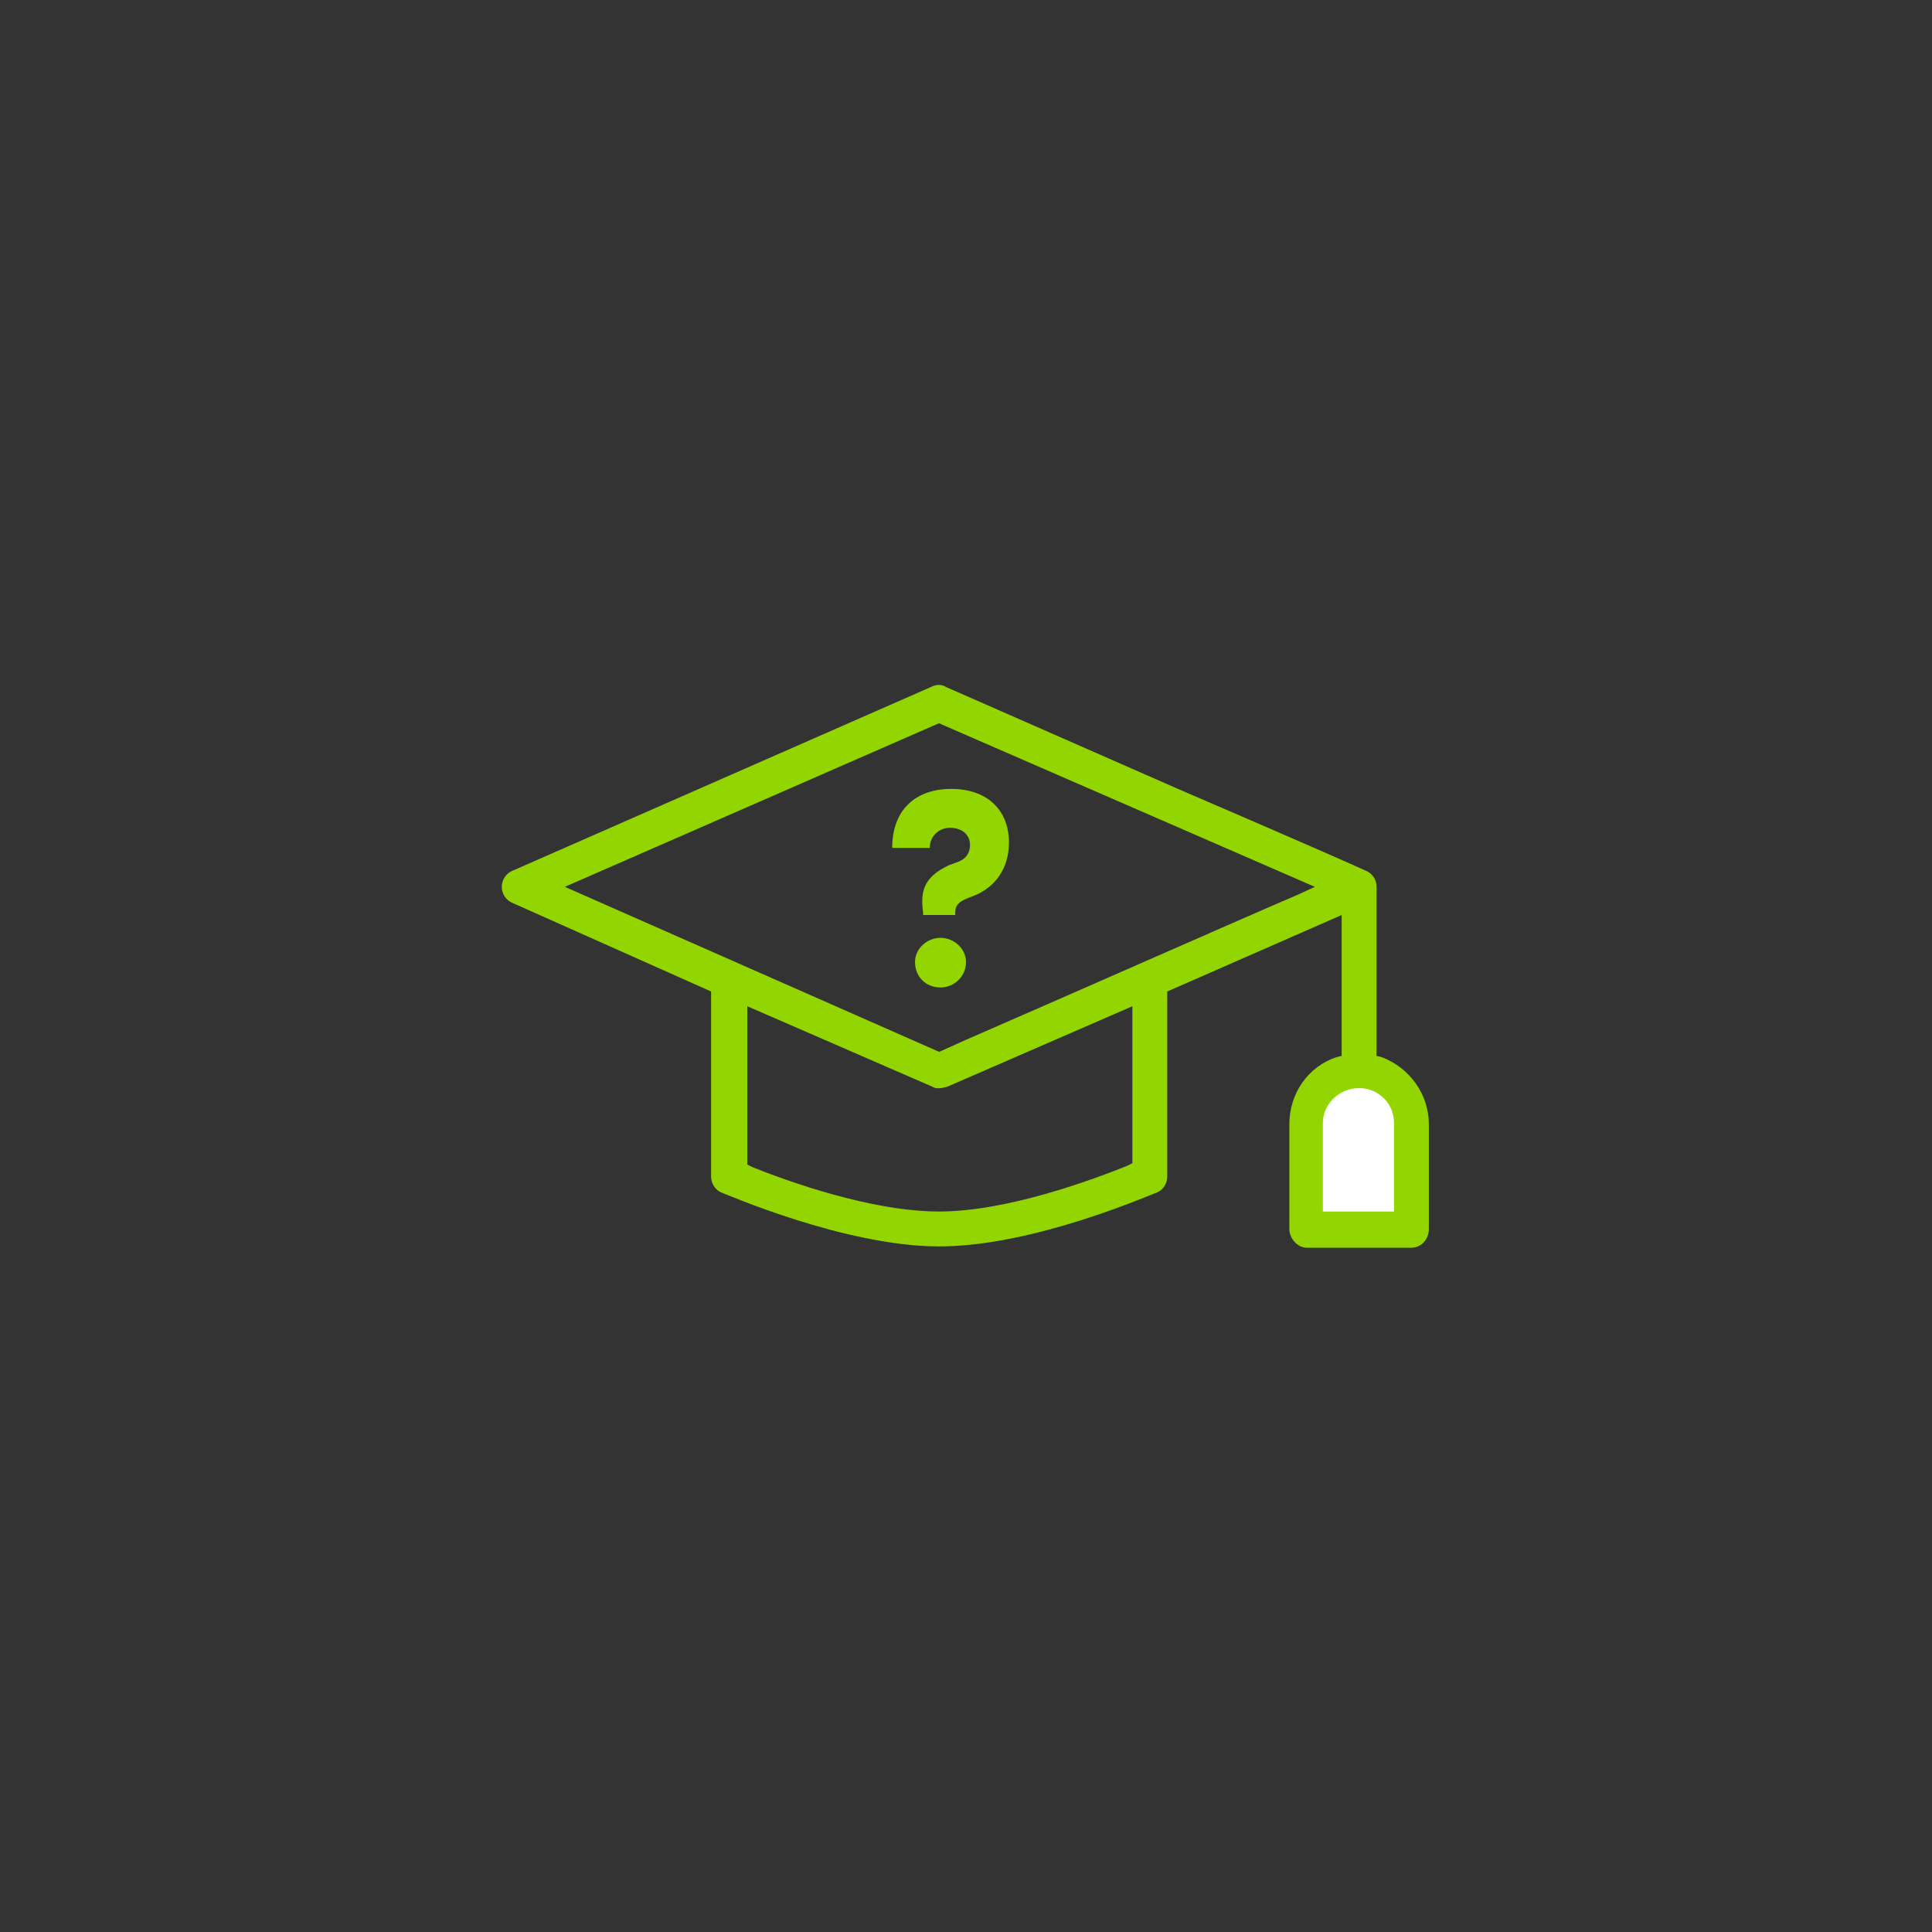 <svg xmlns="http://www.w3.org/2000/svg" xmlns:xlink="http://www.w3.org/1999/xlink" id="Layer_1" x="0px" y="0px" viewBox="0 0 144 144" style="enable-background:new 0 0 144 144;" xml:space="preserve"><rect x="0" y="0" width="144" height="144" fill="#333333" stroke="none"/><style type="text/css">	.st0{fill:#93D500;}	.st1{fill:#FFFFFF;}</style><g>	<path class="st0" d="M100,68.2v10.5l-0.4,0.1c-2.1,0.7-3.5,2.7-3.5,5v7.8c0,0.7,0.6,1.4,1.3,1.4h7.8c0.7,0,1.3-0.6,1.3-1.4v-7.8  c0-2.2-1.4-4.2-3.5-5l-0.4-0.1V66.1c0-0.7-0.5-1.1-0.8-1.2l0,0c-0.4-0.2-5.4-2.4-14-6.1l-17.3-7.6c-0.3-0.2-0.7-0.2-1.1,0  L38.2,64.9c-0.5,0.2-0.8,0.7-0.8,1.2c0,0.5,0.3,1,0.8,1.2L53,73.9v13.8c0,0.5,0.3,1,0.8,1.2c0.1,0,9.1,4,16.2,4  c7.1,0,15.8-3.9,16.2-4c0.5-0.2,0.8-0.7,0.8-1.2V73.9L100,68.2z M70,90.3c-5.1,0-11.4-2.3-13.9-3.3l-0.4-0.2V75l13.8,6  c0.3,0.2,0.7,0.1,1.1,0l13.8-6v11.7L84,86.9C81.5,87.9,75.1,90.3,70,90.3z M70,78.4L42.1,66.1L70,53.9l0.2,0.1L98,66.1l-1.3,0.6  C93.4,68.1,78,74.9,72,77.5L70,78.4z"></path>	<path class="st0" d="M68.2,71.7c0-1,0.9-1.8,1.9-1.8c1,0,1.9,0.8,1.9,1.8c0,1.1-0.9,1.9-1.9,1.9C69,73.6,68.2,72.8,68.2,71.7   M68.8,68.3v-0.3c-0.2-1.5,0-2.6,1.9-3.5l0.8-0.3c0.7-0.3,0.8-0.9,0.8-1.2c0-0.8-0.6-1.3-1.5-1.3c-0.8,0-1.5,0.6-1.5,1.5h-2.8  c0-2.9,1.8-4.4,4.4-4.4c2.6,0,4.3,1.5,4.3,4c0,2-1.1,3.4-2.7,4c-0.8,0.3-1.3,0.5-1.3,1.2v0.2H68.8z"></path>	<path class="st1" d="M101.3,81.1c-1.5,0-2.7,1.2-2.7,2.6v6.6h5.3v-6.6C103.9,82.2,102.7,81.1,101.3,81.1z"></path></g></svg>